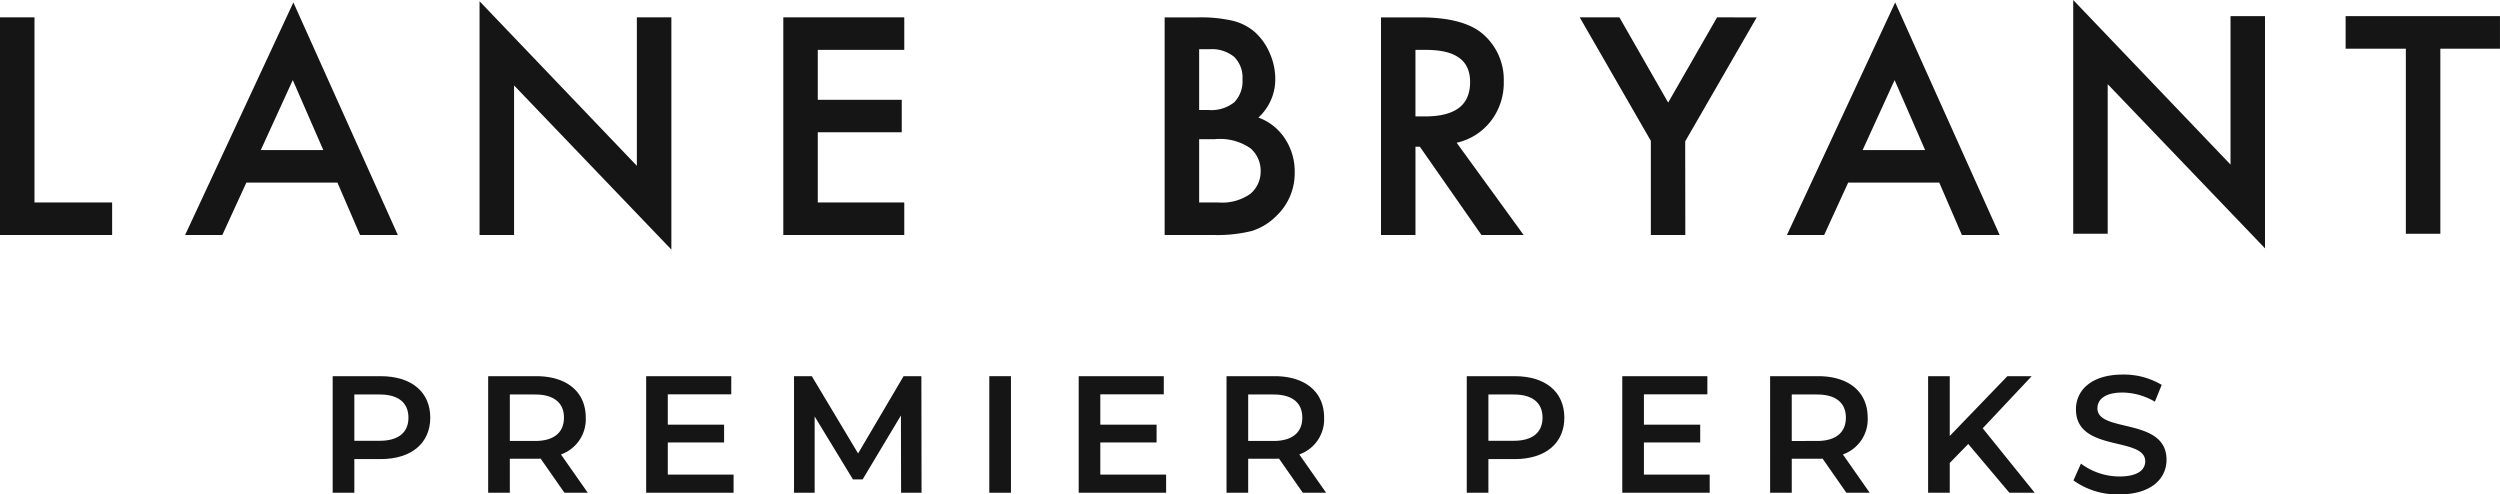 <svg xmlns="http://www.w3.org/2000/svg" xmlns:xlink="http://www.w3.org/1999/xlink" width="252.826" height="50" viewBox="0 0 252.826 50">
  <defs>
    <clipPath id="clip-path">
      <rect id="Rectangle_1795" data-name="Rectangle 1795" width="252.826" height="50" fill="none"/>
    </clipPath>
  </defs>
  <g id="LBPP_Logo" transform="translate(0 0)">
    <path id="Path_4562" data-name="Path 4562" d="M0,1.944v22.01H11.341V20.665H3.488V1.944Z" transform="translate(0 -0.189)" fill="#151515"/>
    <path id="Path_4563" data-name="Path 4563" d="M31.621,8.126l3.088,7.079H28.385ZM20.732,23.793h3.763l2.431-5.3h9.21l2.289,5.3h3.82L31.681.274Z" transform="translate(-2.012 -0.027)" fill="#151515"/>
    <path id="Path_4564" data-name="Path 4564" d="M53.709,23.78H57.2V8.653l15.908,16.6V1.769H69.618V16.782L53.709.139Z" transform="translate(-5.212 -0.013)" fill="#151515"/>
    <path id="Path_4565" data-name="Path 4565" d="M87.729,23.955H99.963V20.665H91.216v-7.1h8.492V10.281H91.216V5.234h8.747V1.945H87.729Z" transform="translate(-8.514 -0.189)" fill="#151515"/>
    <g id="Group_3013" data-name="Group 3013" transform="translate(0 0)">
      <g id="Group_3012" data-name="Group 3012" clip-path="url(#clip-path)">
        <path id="Path_4566" data-name="Path 4566" d="M165.739,12.488a6.326,6.326,0,0,0,1.349-4.045,6.094,6.094,0,0,0-2.154-4.851c-1.293-1.093-3.416-1.647-6.308-1.647h-3.955v22.01h3.487V15.026h.444l6.231,8.929H169.1l-6.778-9.331a6.023,6.023,0,0,0,3.414-2.136m-7.58-.526V5.234h1.075c3,0,4.452,1.064,4.452,3.251,0,2.34-1.5,3.477-4.58,3.477Z" transform="translate(-15.011 -0.188)" fill="#151515"/>
        <path id="Path_4567" data-name="Path 4567" d="M190.818,1.944l-4.945,8.618-4.93-8.618h-4.014l7.193,12.489v9.522h3.487l-.013-9.472,7.234-12.538Z" transform="translate(-17.171 -0.188)" fill="#151515"/>
        <path id="Path_4568" data-name="Path 4568" d="M200.135,23.793H203.9l2.43-5.3h9.212l2.289,5.3h3.819L211.084.274Zm7.654-8.588,3.236-7.079,3.087,7.079Z" transform="translate(-19.423 -0.026)" fill="#151515"/>
        <path id="Path_4569" data-name="Path 4569" d="M232.2,0V23.641h3.488V8.514l15.908,16.6V1.631h-3.487V16.644Z" transform="translate(-22.535 0)" fill="#151515"/>
        <path id="Path_4570" data-name="Path 4570" d="M262.71,1.806V5.1H268.8V23.816h3.489V5.1h6.03V1.806Z" transform="translate(-25.496 -0.175)" fill="#151515"/>
        <path id="Path_4571" data-name="Path 4571" d="M139.921,12.079a5.247,5.247,0,0,0,1.707-3.932,6.392,6.392,0,0,0-.56-2.582,6.056,6.056,0,0,0-1.479-2.111,5.353,5.353,0,0,0-2.259-1.166,14.486,14.486,0,0,0-3.514-.342H130.44v22.01h5.086a14.4,14.4,0,0,0,3.745-.414,6.082,6.082,0,0,0,2.484-1.535,5.935,5.935,0,0,0,1.838-4.395,5.989,5.989,0,0,0-1.034-3.475,5.373,5.373,0,0,0-2.637-2.059m-5.993-6.915h1.061a3.573,3.573,0,0,1,2.477.773,2.926,2.926,0,0,1,.845,2.266,3.073,3.073,0,0,1-.825,2.324,3.729,3.729,0,0,1-2.625.786h-.933Zm5.151,14.648a4.975,4.975,0,0,1-3.214.854h-1.937v-6.4H135.5a5.436,5.436,0,0,1,3.622.921,3,3,0,0,1,1.028,2.3,2.946,2.946,0,0,1-1.068,2.326" transform="translate(-12.659 -0.188)" fill="#151515"/>
        <path id="Path_4572" data-name="Path 4572" d="M47.129,46.325c0,2.593-1.921,4.192-5.02,4.192H39.45v3.4H37.26V42.132h4.85c3.1,0,5.02,1.583,5.02,4.193m-2.207,0c0-1.483-.993-2.341-2.914-2.341H39.45v4.682h2.559c1.921,0,2.914-.859,2.914-2.34" transform="translate(-3.616 -4.089)" fill="#151515"/>
        <path id="Path_4573" data-name="Path 4573" d="M62.388,53.92,59.98,50.468a4.233,4.233,0,0,1-.454.016H56.865V53.92h-2.19V42.132h4.851c3.1,0,5.018,1.583,5.018,4.193a3.768,3.768,0,0,1-2.508,3.722l2.711,3.873Zm-2.963-9.936h-2.56v4.7h2.56c1.92,0,2.914-.876,2.914-2.358s-.994-2.341-2.914-2.341" transform="translate(-5.306 -4.089)" fill="#151515"/>
        <path id="Path_4574" data-name="Path 4574" d="M81.212,52.084V53.92H72.371V42.132h8.606v1.836H74.559v3.065h5.693v1.8H74.559v3.25Z" transform="translate(-7.024 -4.089)" fill="#151515"/>
        <path id="Path_4575" data-name="Path 4575" d="M99.757,53.92l-.016-7.814-3.874,6.467H94.89l-3.873-6.366V53.92H88.929V42.132h1.8l4.681,7.814,4.6-7.814h1.8l.017,11.788Z" transform="translate(-8.63 -4.089)" fill="#151515"/>
        <rect id="Rectangle_1794" data-name="Rectangle 1794" width="2.19" height="11.788" transform="translate(100.048 38.043)" fill="#151515"/>
        <path id="Path_4576" data-name="Path 4576" d="M129.655,52.084V53.92h-8.841V42.132h8.605v1.836H123v3.065h5.692v1.8H123v3.25Z" transform="translate(-11.725 -4.089)" fill="#151515"/>
        <path id="Path_4577" data-name="Path 4577" d="M145.084,53.92l-2.408-3.452a4.233,4.233,0,0,1-.454.016h-2.661V53.92h-2.19V42.132h4.851c3.1,0,5.018,1.583,5.018,4.193a3.768,3.768,0,0,1-2.508,3.722l2.711,3.873Zm-2.963-9.936h-2.56v4.7h2.56c1.92,0,2.914-.876,2.914-2.358s-.994-2.341-2.914-2.341" transform="translate(-13.332 -4.089)" fill="#151515"/>
        <path id="Path_4578" data-name="Path 4578" d="M174.146,46.325c0,2.593-1.92,4.192-5.019,4.192h-2.661v3.4h-2.189V42.132h4.85c3.1,0,5.019,1.583,5.019,4.193m-2.206,0c0-1.483-.994-2.341-2.914-2.341h-2.56v4.682h2.56c1.92,0,2.914-.859,2.914-2.34" transform="translate(-15.943 -4.089)" fill="#151515"/>
        <path id="Path_4579" data-name="Path 4579" d="M190.535,52.084V53.92h-8.841V42.132H190.3v1.836h-6.417v3.065h5.692v1.8h-5.692v3.25Z" transform="translate(-17.633 -4.089)" fill="#151515"/>
        <path id="Path_4580" data-name="Path 4580" d="M205.964,53.92l-2.408-3.452a4.233,4.233,0,0,1-.454.016h-2.661V53.92h-2.189V42.132h4.85c3.1,0,5.018,1.583,5.018,4.193a3.768,3.768,0,0,1-2.508,3.722l2.711,3.873ZM203,43.984h-2.56v4.7H203c1.92,0,2.914-.876,2.914-2.358s-.994-2.341-2.914-2.341" transform="translate(-19.24 -4.089)" fill="#151515"/>
        <path id="Path_4581" data-name="Path 4581" d="M220.006,48.986l-1.869,1.921V53.92h-2.189V42.131h2.189v6.046l5.827-6.046h2.459L221.47,47.4l5.255,6.518h-2.56Z" transform="translate(-20.958 -4.088)" fill="#151515"/>
        <path id="Path_4582" data-name="Path 4582" d="M232.225,52.656l.758-1.7a6.531,6.531,0,0,0,3.891,1.3c1.835,0,2.61-.656,2.61-1.532,0-2.543-7.006-.876-7.006-5.254,0-1.9,1.515-3.521,4.749-3.521a7.457,7.457,0,0,1,3.924,1.045l-.691,1.7a6.551,6.551,0,0,0-3.251-.926c-1.819,0-2.559.707-2.559,1.6,0,2.509,6.989.876,6.989,5.2,0,1.887-1.532,3.5-4.766,3.5a7.6,7.6,0,0,1-4.648-1.415" transform="translate(-22.537 -4.07)" fill="#151515"/>
      </g>
    </g>
  </g>
</svg>
